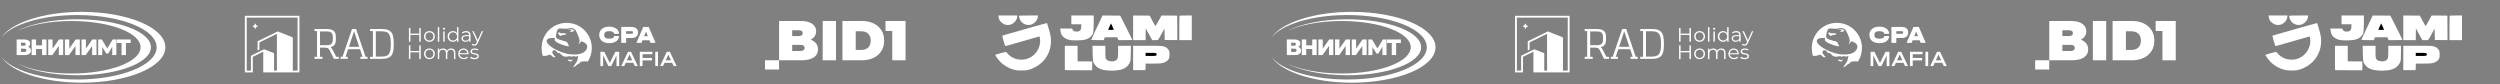 <?xml version="1.0" encoding="UTF-8"?> <svg xmlns="http://www.w3.org/2000/svg" width="6320" height="213" viewBox="0 0 6320 213" fill="none"><rect x="0" y="0" width="6320" height="213" fill="#808080" stroke="none"/><g clip-path="url(#clip0_894_2539)"><path d="M70.886 118.598C72.515 117.848 73.89 116.64 74.84 115.121C75.791 113.602 76.276 111.839 76.236 110.048C76.236 103.494 70.697 99.79 61.281 99.79H42.115V139.209H62.446C72.599 139.209 78.14 134.864 78.14 127.954C78.211 125.813 77.54 123.713 76.24 122.008C74.941 120.304 73.092 119.099 71.007 118.598H70.886ZM53.1 107.793H60.234C63.397 107.793 64.989 109.146 64.989 111.665C64.989 114.183 63.395 115.559 60.234 115.559H53.1V107.795V107.793ZM61.899 131.208H53.1V123.109H61.899C65.132 123.109 66.654 124.392 66.654 127.099C66.654 129.807 65.037 131.208 61.899 131.208ZM106.364 99.79V114.605H91.149V99.79H79.973V139.209H91.149V123.845H106.367V139.209H117.544V99.79H106.364ZM121.892 139.209H132.425L148.665 116.127V139.209H159.675V99.79H149.189L132.872 122.872V99.72H121.887V139.142L121.892 139.209ZM164.026 139.209H174.583L190.823 116.127V139.209H201.808V99.79H191.322L175.043 122.872V99.72H164.033V139.142L164.026 139.209ZM206.161 139.209H216.718L232.958 116.127V139.209H243.938V99.79H233.452L217.165 122.872V99.72H206.155V139.142L206.161 139.209ZM294.141 139.209L294.022 99.79H284.814L271.283 122.54L257.42 99.79H248.241V139.209H258.49V118.764L268.643 135.389H273.612L283.742 118.387V139.291L294.141 139.209ZM330.259 99.79H295.067V108.625H307.361V139.211H318.346V108.625H330.426V99.79H330.259Z" fill="white"></path><path fill-rule="evenodd" clip-rule="evenodd" d="M195.033 190.288C298.064 190.288 381.597 158.586 381.597 119.5C381.597 80.414 298.064 48.712 195.033 48.712C131.427 48.712 75.263 60.799 41.585 79.226C73.519 63.386 123.881 53.105 180.529 53.105C277.092 53.105 355.369 82.812 355.369 119.452C355.369 156.093 277.09 185.8 180.529 185.8C123.89 185.8 73.527 175.565 41.585 159.679C75.254 178.114 131.412 190.193 195.033 190.193V190.288Z" fill="white"></path><path fill-rule="evenodd" clip-rule="evenodd" d="M206.613 209C323.363 209 418 168.939 418 119.5C418 70.061 323.363 30 206.613 30C109.621 30 27.871 57.669 3 95.374C28.371 62.125 104.747 38.028 195.032 38.028C306.029 38.028 396.005 74.501 396.005 119.505C396.005 164.508 306.028 200.982 195.032 200.982C104.676 200.982 28.371 176.855 3 143.635C27.871 181.336 109.621 209 206.613 209Z" fill="white"></path></g><path d="M695.528 181.489L695.591 181.605L695.653 181.489H695.521H695.528Z" fill="white"></path><path d="M695.653 181.489L695.591 181.612L695.528 181.489H695.653Z" fill="white"></path><path d="M695.653 181.489L695.591 181.612L695.528 181.489H695.653Z" fill="white"></path><path d="M619 40V183H639.088V143.632L651.151 137.715L655.838 135.415L665.505 130.673V182.994H756.961V40H619ZM752.28 178.445H740.216V94.644L702.086 79.368L651.151 104.339V127.515L655.838 125.221V107.144L699.982 85.501V178.445H692.91V134.557L667.75 124.477L634.4 140.827V178.445H623.687V44.555H752.28V178.445Z" fill="white"></path><path d="M645.168 59.066L647.686 63.687L652.301 66.216L647.686 68.746L645.168 73.366L642.644 68.746L638.029 66.216L642.644 63.687L645.168 59.066Z" fill="white"></path><path d="M809 120.34V143.633H815.353V148.803H795.02V143.633H801.372V78.536H795.02V73.366H825.941C829.968 73.366 833.445 73.779 836.374 74.603C839.303 75.428 841.583 76.482 843.206 77.757C844.829 79.033 846.105 80.705 847.016 82.767C847.936 84.837 848.516 86.799 848.763 88.655C849.01 90.519 849.134 94.284 849.134 96.903C849.134 99.522 848.995 103.326 848.709 105.25C848.423 107.182 847.843 109.145 846.962 111.138C846.081 113.139 844.706 114.827 842.835 116.201C840.965 117.584 838.577 118.615 835.687 119.302C837.665 120.684 839.396 122.952 840.88 126.122L849.992 143.633H856.561V148.803H844.165L833.469 127.366C832.201 124.541 830.539 122.662 828.491 121.738C826.443 120.806 823.514 120.34 819.696 120.34H809.008H809ZM825.933 114.246C829.326 114.246 832.108 113.849 834.303 113.055C836.49 112.261 838.082 111.077 839.072 109.489C840.061 107.908 840.71 106.289 841.035 104.631C841.352 102.974 841.514 99.385 841.514 96.903C841.514 94.421 841.352 90.725 841.035 89.075C840.718 87.418 840.061 85.807 839.072 84.218C838.082 82.637 836.49 81.446 834.303 80.652C832.116 79.858 829.326 79.46 825.933 79.46H809V114.246H825.933Z" fill="white"></path><path d="M900.219 73.374L924.154 143.641H929.131V148.811H911.047V143.641H916.526L910.065 124.419H879.986L873.525 143.641H879.105V148.811H861.021V143.641H865.889L889.933 73.374H900.204H900.219ZM882.104 118.324H908.056L895.026 79.117L882.104 118.324Z" fill="white"></path><path d="M965.431 73.374C969.883 73.374 973.747 73.733 977.032 74.458C980.316 75.184 983.052 76.368 985.239 78.025C987.427 79.682 989.196 81.484 990.533 83.447C991.87 85.409 992.898 87.922 993.602 90.992C994.305 94.062 994.784 97.086 995.031 100.088C995.279 103.081 995.402 106.755 995.402 111.092C995.402 116.331 995.225 120.684 994.869 124.167C994.514 127.649 993.756 131.07 992.589 134.446C991.422 137.821 989.761 140.471 987.612 142.403C985.456 144.335 982.542 145.886 978.871 147.054C975.2 148.23 970.718 148.811 965.416 148.811H935.515V143.64H942.64V78.536H935.515V73.366H965.416L965.431 73.374ZM950.075 79.117V143.06H965.393C970.316 143.06 974.335 142.365 977.441 140.968C980.548 139.578 982.851 137.348 984.351 134.278C985.85 131.215 986.831 127.977 987.295 124.564C987.759 121.15 987.991 116.66 987.991 111.085C987.991 105.51 987.759 101.019 987.295 97.606C986.831 94.192 985.85 90.954 984.351 87.891C982.851 84.829 980.548 82.599 977.441 81.202C974.335 79.812 970.316 79.109 965.393 79.109H950.075V79.117Z" fill="white"></path><path d="M1063.69 70.723V105.417H1059.95V88.295H1037.5V105.417H1033.71V70.723H1037.5V85.004H1059.95V70.723H1063.69Z" fill="white"></path><path d="M1097.55 85.08C1096.36 83.071 1094.74 81.483 1092.68 80.322C1090.61 79.154 1088.24 78.573 1085.57 78.573C1082.91 78.573 1080.6 79.146 1078.56 80.291C1076.51 81.445 1074.89 83.025 1073.69 85.057C1072.49 87.081 1071.89 89.425 1071.89 92.098C1071.89 94.771 1072.49 97.024 1073.69 99.086C1074.89 101.14 1076.51 102.751 1078.56 103.92C1080.6 105.081 1082.95 105.669 1085.57 105.669C1088.2 105.669 1090.57 105.081 1092.65 103.92C1094.73 102.751 1096.36 101.148 1097.55 99.109C1098.72 97.07 1099.32 94.725 1099.32 92.098C1099.32 89.471 1098.72 87.088 1097.55 85.08ZM1094.31 97.535C1093.44 99.109 1092.26 100.323 1090.75 101.186C1089.25 102.049 1087.52 102.477 1085.57 102.477C1083.63 102.477 1081.96 102.049 1080.48 101.186C1078.99 100.323 1077.81 99.109 1076.92 97.535C1076.03 95.97 1075.58 94.152 1075.58 92.098C1075.58 90.044 1076.03 88.18 1076.92 86.623C1077.81 85.072 1079 83.866 1080.5 83.003C1082 82.14 1083.71 81.712 1085.63 81.712C1087.54 81.712 1089.25 82.14 1090.75 83.003C1092.26 83.866 1093.44 85.072 1094.31 86.623C1095.19 88.18 1095.62 89.998 1095.62 92.098C1095.62 94.198 1095.19 95.97 1094.31 97.535Z" fill="white"></path><path d="M1106.74 68.6V105.417H1110.38V68.6H1106.74Z" fill="white"></path><path d="M1120.53 79.589V105.417H1124.17V79.589H1120.53ZM1124.27 70.837C1123.76 70.364 1123.13 70.127 1122.38 70.127C1121.63 70.127 1120.99 70.371 1120.48 70.86C1119.96 71.349 1119.71 71.952 1119.71 72.662C1119.71 73.373 1119.96 73.976 1120.48 74.48C1120.99 74.992 1121.63 75.244 1122.38 75.244C1123.16 75.244 1123.8 74.992 1124.3 74.48C1124.8 73.976 1125.04 73.35 1125.04 72.609C1125.04 71.868 1124.79 71.311 1124.27 70.837Z" fill="white"></path><path d="M1155.28 68.6V83.843C1154.24 82.262 1152.93 81.032 1151.36 80.139C1149.5 79.093 1147.39 78.573 1145.03 78.573C1142.46 78.573 1140.17 79.138 1138.14 80.269C1136.1 81.399 1134.5 82.98 1133.34 85.004C1132.18 87.027 1131.6 89.395 1131.6 92.098C1131.6 94.802 1132.18 97.116 1133.34 99.162C1134.5 101.201 1136.1 102.797 1138.14 103.943C1140.17 105.096 1142.46 105.669 1145.03 105.669C1147.42 105.669 1149.55 105.134 1151.41 104.073C1153.05 103.141 1154.39 101.828 1155.43 100.147V105.417H1158.92V68.6H1155.28ZM1154.02 97.536C1153.15 99.109 1151.95 100.323 1150.44 101.186C1148.92 102.049 1147.2 102.477 1145.28 102.477C1143.37 102.477 1141.71 102.049 1140.21 101.186C1138.71 100.323 1137.51 99.109 1136.62 97.536C1135.73 95.97 1135.29 94.153 1135.29 92.098C1135.29 90.044 1135.73 88.18 1136.62 86.623C1137.51 85.072 1138.71 83.866 1140.21 83.003C1141.71 82.14 1143.41 81.712 1145.28 81.712C1147.16 81.712 1148.92 82.14 1150.44 83.003C1151.95 83.866 1153.15 85.072 1154.02 86.623C1154.9 88.18 1155.33 89.998 1155.33 92.098C1155.33 94.198 1154.9 95.97 1154.02 97.536Z" fill="white"></path><path d="M1178.49 78.573C1177.68 78.573 1171.84 78.535 1167.53 82.17L1169.6 84.499C1171.62 82.911 1174.71 81.712 1178.14 81.712C1181.12 81.712 1185.77 82.85 1185.77 87.99V88.845H1177.22C1162.48 88.845 1163.8 105.669 1176.65 105.669C1182.42 105.669 1184.93 102.866 1185.93 101.239V105.417H1189.41V88.906C1189.41 86.76 1189.36 78.573 1178.49 78.573ZM1185.77 97.413C1185.09 99.17 1184 100.506 1182.52 101.438C1181.04 102.37 1179.27 102.828 1177.22 102.828C1168.3 102.828 1167.46 91.525 1177.32 91.525H1185.77V97.413Z" fill="white"></path><path d="M1221.45 78.825L1207.97 108.601C1207.21 110.327 1206.38 111.694 1205.48 112.71C1204.58 113.718 1203.59 114.436 1202.54 114.856C1201.48 115.284 1200.29 115.49 1199 115.49C1197.7 115.49 1196.53 115.291 1195.39 114.886C1194.24 114.482 1193.25 113.871 1192.43 113.061L1194.52 110.717C1195.09 111.198 1195.7 111.587 1196.36 111.87C1197.16 112.229 1198.05 112.404 1199.05 112.404C1200.24 112.404 1201.28 112.076 1202.15 111.412C1203.02 110.755 1203.85 109.602 1204.64 107.945L1205.8 105.34L1193.77 78.825H1197.56L1207.71 101.415L1217.86 78.825H1221.45Z" fill="white"></path><path d="M1063.69 114.688V149.375H1059.95V132.253H1037.5V149.375H1033.71V114.688H1037.5V128.962H1059.95V114.688H1063.69Z" fill="white"></path><path d="M1097.55 129.038C1096.36 127.029 1094.74 125.441 1092.68 124.28C1090.61 123.112 1088.24 122.531 1085.57 122.531C1082.91 122.531 1080.6 123.104 1078.56 124.257C1076.51 125.403 1074.89 126.991 1073.69 129.015C1072.49 131.039 1071.89 133.383 1071.89 136.056C1071.89 138.729 1072.49 140.982 1073.69 143.044C1074.89 145.106 1076.51 146.717 1078.56 147.878C1080.6 149.046 1082.95 149.627 1085.57 149.627C1088.2 149.627 1090.57 149.046 1092.65 147.878C1094.73 146.717 1096.36 145.113 1097.55 143.067C1098.72 141.028 1099.32 138.691 1099.32 136.056C1099.32 133.421 1098.72 131.046 1097.55 129.038ZM1094.31 141.501C1093.44 143.067 1092.26 144.281 1090.75 145.144C1089.25 146.007 1087.52 146.435 1085.57 146.435C1083.63 146.435 1081.96 146.007 1080.48 145.144C1078.99 144.281 1077.81 143.067 1076.92 141.501C1076.03 139.928 1075.58 138.11 1075.58 136.056C1075.58 134.002 1076.03 132.138 1076.92 130.58C1077.81 129.03 1079 127.824 1080.5 126.961C1082 126.105 1083.71 125.67 1085.63 125.67C1087.54 125.67 1089.25 126.105 1090.75 126.961C1092.26 127.824 1093.44 129.03 1094.31 130.58C1095.19 132.138 1095.62 133.964 1095.62 136.056C1095.62 138.149 1095.19 139.928 1094.31 141.501Z" fill="white"></path><path d="M1151.23 133.925V149.375H1147.59V134.284C1147.59 131.482 1146.91 129.359 1145.57 127.923C1144.22 126.487 1142.32 125.769 1139.85 125.769C1138.01 125.769 1136.41 126.151 1135.06 126.915C1133.71 127.671 1132.67 128.771 1131.94 130.206C1131.2 131.642 1130.83 133.368 1130.83 135.392V149.375H1127.19V134.284C1127.19 131.482 1126.51 129.359 1125.14 127.923C1123.78 126.487 1121.87 125.769 1119.4 125.769C1117.59 125.769 1116 126.151 1114.63 126.915C1113.27 127.671 1112.22 128.771 1111.49 130.206C1110.75 131.642 1110.38 133.368 1110.38 135.392V149.375H1106.74V122.783H1110.23V127.602C1111.04 126.197 1112.18 125.051 1113.64 124.181C1115.47 123.081 1117.62 122.531 1120.12 122.531C1122.75 122.531 1124.99 123.18 1126.84 124.479C1128.13 125.387 1129.09 126.617 1129.73 128.152C1130.55 126.724 1131.69 125.517 1133.17 124.532C1135.16 123.196 1137.56 122.531 1140.37 122.531C1142.55 122.531 1144.46 122.944 1146.08 123.776C1147.7 124.601 1148.97 125.861 1149.87 127.549C1150.78 129.236 1151.23 131.359 1151.23 133.925Z" fill="white"></path><path d="M1182.95 128.992C1181.82 126.945 1180.28 125.357 1178.31 124.227C1176.35 123.096 1174.1 122.531 1171.58 122.531C1169.05 122.531 1166.84 123.112 1164.84 124.28C1162.84 125.441 1161.27 127.037 1160.12 129.068C1158.98 131.092 1158.41 133.421 1158.41 136.056C1158.41 138.691 1159 141.028 1160.2 143.067C1161.4 145.113 1163.05 146.717 1165.17 147.878C1167.29 149.046 1169.75 149.627 1172.55 149.627C1174.71 149.627 1176.68 149.253 1178.47 148.512C1180.26 147.771 1181.76 146.687 1182.95 145.274L1180.9 142.945C1179.88 144.121 1178.65 144.999 1177.24 145.572C1175.82 146.152 1174.3 146.435 1172.65 146.435C1170.57 146.435 1168.72 146.007 1167.09 145.144C1165.47 144.281 1164.2 143.082 1163.3 141.547C1162.54 140.264 1162.1 138.805 1161.98 137.171H1184.6C1184.6 136.965 1184.61 136.774 1184.62 136.583C1184.64 136.4 1184.64 136.224 1184.64 136.056C1184.64 133.383 1184.08 131.031 1182.95 128.992ZM1161.99 134.483C1162.12 132.994 1162.52 131.642 1163.17 130.435C1163.99 128.916 1165.14 127.732 1166.61 126.884C1168.07 126.044 1169.73 125.624 1171.58 125.624C1173.42 125.624 1175.12 126.044 1176.54 126.884C1177.98 127.732 1179.12 128.908 1179.95 130.405C1180.63 131.627 1181.04 132.986 1181.16 134.483H1161.99Z" fill="white"></path><path d="M1209.48 138.508C1208.84 137.614 1208.01 136.927 1206.96 136.43C1205.92 135.942 1204.78 135.56 1203.53 135.27C1202.28 134.979 1201.04 134.735 1199.79 134.536C1198.54 134.33 1197.4 134.071 1196.35 133.75C1195.32 133.429 1194.48 132.978 1193.85 132.406C1193.22 131.833 1192.9 131.039 1192.9 130.031C1192.9 128.748 1193.47 127.686 1194.61 126.861C1195.76 126.037 1197.54 125.624 1199.97 125.624C1201.34 125.624 1202.71 125.8 1204.07 126.151C1205.19 126.449 1206.27 126.892 1207.28 127.503L1209.5 125.013C1208.38 124.272 1206.94 123.669 1205.19 123.219C1203.46 122.76 1201.71 122.531 1199.97 122.531C1197.68 122.531 1195.74 122.86 1194.15 123.516C1192.57 124.181 1191.36 125.082 1190.54 126.227C1189.72 127.381 1189.31 128.679 1189.31 130.13C1189.31 131.581 1189.62 132.864 1190.26 133.773C1190.89 134.689 1191.72 135.407 1192.74 135.926C1193.77 136.453 1194.91 136.85 1196.15 137.118C1197.4 137.385 1198.66 137.622 1199.92 137.828C1201.18 138.026 1202.33 138.271 1203.36 138.561C1204.38 138.851 1205.2 139.271 1205.84 139.829C1206.47 140.386 1206.79 141.15 1206.79 142.127C1206.79 143.449 1206.22 144.502 1205.09 145.297C1203.97 146.091 1202.13 146.488 1199.56 146.488C1197.68 146.488 1195.89 146.19 1194.18 145.602C1192.47 145.006 1191.07 144.312 1189.98 143.502L1188.34 146.335C1189.47 147.282 1191.02 148.069 1193 148.687C1194.98 149.314 1197.08 149.627 1199.31 149.627C1201.66 149.627 1203.67 149.314 1205.33 148.687C1206.98 148.069 1208.25 147.191 1209.12 146.053C1209.99 144.922 1210.43 143.586 1210.43 142.028C1210.43 140.577 1210.11 139.409 1209.48 138.508Z" fill="white"></path><path d="M2063.32 110.159C2060.21 106.03 2055.87 102.901 2050.2 100.708C2049.94 100.611 2049.71 100.514 2049.46 100.45C2053.5 98.353 2056.71 95.643 2059.01 92.417C2061.83 88.514 2063.22 84.03 2063.22 78.998C2063.22 71.417 2059.95 65.224 2053.37 60.321C2046.83 55.45 2036.66 53.03 2022.86 53.03H1969.57V152.385H2025.74C2039.51 152.385 2049.97 149.966 2057.16 145.159C2064.32 140.321 2067.92 133.611 2067.92 124.998C2067.95 119.224 2066.4 114.288 2063.32 110.159ZM2002.65 76.45H2018.33C2022.15 76.45 2024.9 77.062 2026.65 78.288C2028.43 79.514 2029.31 81.385 2029.31 83.837C2029.31 86.192 2028.43 88.03 2026.65 89.321C2024.9 90.579 2022.12 91.224 2018.33 91.224H2002.65V76.45ZM2031.22 126.966C2029.37 128.288 2026.59 128.934 2022.89 128.934H2002.65V113.353H2022.89C2026.59 113.353 2029.37 113.998 2031.22 115.353C2033.06 116.675 2034 118.611 2034 121.159C2034.04 123.708 2033.1 125.675 2031.22 126.966Z" fill="white"></path><path d="M2079.78 152.385V53.03H2113.4V152.385H2079.78Z" fill="white"></path><path d="M2129.66 152.385V53.03H2178.83C2189.94 53.03 2199.73 55.03 2208.18 59.062C2216.64 63.095 2223.24 68.772 2228.01 76.159C2232.77 83.546 2235.13 92.353 2235.13 102.546C2235.13 112.869 2232.77 121.74 2228.01 129.159C2223.24 136.579 2216.64 142.321 2208.18 146.321C2199.73 150.385 2189.94 152.385 2178.83 152.385H2129.66ZM2163.28 126.256H2177.41C2182.17 126.256 2186.32 125.353 2189.88 123.546C2193.44 121.74 2196.23 119.063 2198.2 115.514C2200.21 111.966 2201.18 107.643 2201.18 102.514C2201.18 97.514 2200.18 93.256 2198.2 89.74C2196.2 86.224 2193.44 83.579 2189.88 81.805C2186.32 79.998 2182.17 79.095 2177.41 79.095H2163.28V126.256Z" fill="white"></path><path d="M1969.44 152.321H1933.88V175.741H1969.44V152.321Z" fill="white"></path><path d="M2289.29 53.03V152.385H2255.64V78.288H2238.53V53.03H2289.29Z" fill="white"></path><g clip-path="url(#clip1_894_2539)"><path d="M2571.38 42.683C2570.66 50.05 2565.5 57.13 2558.12 60.778C2553.97 62.78 2552.61 63.138 2547.88 63.138C2543.65 63.066 2541.65 62.709 2538.5 61.207C2530.54 57.559 2525.24 50.694 2524.45 43.112L2524.02 39.179H2547.88H2571.74L2571.38 42.683ZM2623.53 42.826C2622.46 50.622 2617.37 57.345 2609.78 60.992C2601.32 65.069 2590.43 63.209 2583.48 56.487C2581.98 55.056 2579.9 52.267 2578.97 50.407C2577.18 46.974 2575.68 40.752 2576.25 39.751C2576.46 39.393 2587.28 39.179 2600.32 39.179H2624.03L2623.53 42.826ZM2764.8 59.705C2764.52 83.593 2764.09 85.452 2757.93 91.889C2750.69 99.47 2741.09 102.116 2721.46 102.116C2706.49 102.116 2701.19 101.187 2693.95 97.396C2685.71 93.033 2681.7 86.883 2680.7 76.798L2680.2 72.078H2695.31H2710.5L2710.93 73.794C2711.15 74.724 2712.29 76.441 2713.44 77.513C2715.23 79.23 2716.23 79.588 2720.46 79.802C2724.04 80.017 2726.05 79.802 2727.91 78.872C2731.85 77.013 2732.93 74.796 2733.28 67.572L2733.57 61.35H2720.96H2708.35V50.264V39.179H2736.72H2765.02L2764.8 59.705ZM2847.12 69.575C2855.5 86.096 2862.38 100.042 2862.38 100.471C2862.38 101.187 2858.44 101.401 2844.9 101.401H2827.42L2825.91 97.825L2824.34 94.249H2808.79H2793.17L2791.67 97.825L2790.17 101.401H2774.33C2765.59 101.401 2758.5 101.115 2758.5 100.757C2758.5 100.185 2759.93 97.038 2768.53 78.872C2770.18 75.296 2772.47 70.504 2773.54 68.144C2774.69 65.784 2777.7 59.347 2780.35 53.84C2783 48.333 2785.58 42.755 2786.15 41.468L2787.16 39.179L2809.51 39.322L2831.86 39.536L2847.12 69.575ZM2913.46 52.982C2917.33 60.349 2920.84 66.213 2921.12 65.999C2921.48 65.784 2923.27 62.78 2925.13 59.347C2927 55.914 2930.29 49.978 2932.44 46.116L2936.31 39.179L2956.15 39.322L2975.93 39.536L2976.14 70.504L2976.28 101.401L2960.38 101.258L2944.41 101.043L2944.05 86.597L2943.69 72.15L2936.88 84.737C2926.71 103.547 2928.86 101.401 2920.12 101.401H2912.67L2908.8 94.392C2906.65 90.602 2902.93 83.879 2900.63 79.588L2896.41 71.72L2896.19 86.525L2896.05 101.401H2880.29H2864.53V70.29V39.179L2885.52 39.322L2906.44 39.536L2913.46 52.982ZM3012.82 70.29V101.401H2997.06H2981.3V70.791C2981.3 53.912 2981.51 39.894 2981.8 39.679C2982.02 39.393 2989.11 39.179 2997.56 39.179H3012.82V70.29ZM2650.97 71.72C2655.7 88.385 2656.84 94.321 2656.84 103.69C2656.84 121.641 2650.97 138.019 2639.51 151.823C2630.34 162.908 2615.51 172.349 2601.18 176.211C2594.95 177.927 2592.73 178.142 2582.63 178.213C2572.95 178.213 2570.09 177.999 2564.36 176.568C2551.18 173.35 2537.92 165.769 2528.47 155.971C2522.81 150.178 2515.21 139.45 2516.14 138.591C2517.43 137.447 2543.08 130.653 2543.51 131.296C2543.72 131.654 2545.3 133.442 2546.95 135.301C2556.69 145.743 2568.08 150.75 2582.34 150.75C2590.58 150.75 2595.81 149.534 2603.54 145.743C2618.87 138.234 2629.55 120.926 2629.55 103.475C2629.55 99.398 2628.33 92.103 2627.61 92.103C2627.18 92.103 2556.91 112.129 2548.67 114.632C2545.3 115.634 2542.22 116.42 2541.72 116.42C2541.29 116.42 2540.07 113.774 2539.07 110.484C2536.2 101.258 2533.41 90.602 2533.77 90.244C2533.91 90.029 2538.07 88.814 2542.94 87.455C2547.81 86.096 2573.1 78.872 2599.1 71.434C2625.11 63.996 2646.6 58.132 2646.81 58.346C2647.03 58.632 2648.89 64.64 2650.97 71.72ZM2724.11 135.373V155.041L2742.6 155.184L2761.01 155.399V166.484V177.57H2730.56C2713.8 177.57 2698.25 177.427 2696.03 177.355L2691.88 177.069V146.387V115.705H2707.99H2724.11V135.373ZM2794.32 130.295C2794.32 145.457 2794.68 147.674 2797.4 150.678C2802.34 156.042 2816.82 156.686 2822.4 151.68C2825.98 148.533 2826.56 145.672 2826.56 130.152V115.705H2842.75H2858.87L2858.65 134.086C2858.44 151.179 2858.29 152.824 2856.79 156.543C2850.34 172.778 2834.58 179.501 2805.78 178.428C2786.01 177.641 2775.62 173.708 2768.1 164.124C2763.23 157.902 2762.58 154.755 2762.23 134.086L2761.94 115.705H2778.13H2794.32V130.295ZM2939.1 116.706C2941.75 117.278 2945.19 118.423 2946.7 119.21C2950.35 120.998 2954.36 125.503 2955.58 129.008C2956.87 132.584 2956.8 143.097 2955.58 146.745C2953.36 153.253 2945.69 158.474 2936.17 159.976C2933.59 160.405 2923.56 160.763 2913.82 160.763H2896.05V168.916C2896.05 174.78 2895.83 177.141 2895.19 177.355C2894.4 177.57 2875.85 177.498 2867.25 177.284L2864.53 177.212V146.459V115.705H2899.49C2926.71 115.705 2935.45 115.92 2939.1 116.706Z" fill="white"></path><path d="M2805.28 66.214C2803.63 70.004 2802.06 73.723 2801.77 74.367C2801.34 75.511 2801.99 75.654 2808.65 75.654C2815.81 75.654 2815.88 75.654 2815.38 74.081C2814.74 72.007 2808.79 59.205 2808.5 59.205C2808.36 59.205 2806.93 62.352 2805.28 66.214Z" fill="black"></path><path d="M2896.05 137.519V141.452H2908.87C2922.77 141.452 2923.99 141.166 2923.99 137.519C2923.99 134.086 2921.91 133.585 2908.44 133.585H2896.05V137.519Z" fill="black"></path></g><g clip-path="url(#clip2_894_2539)"><path fill-rule="evenodd" clip-rule="evenodd" d="M1432.54 57.795C1467.63 57.795 1496.08 86.225 1496.08 121.296C1496.1 133.292 1492.7 145.047 1486.28 155.193C1486.09 155.416 1485.83 155.573 1485.55 155.643C1485.26 155.713 1484.96 155.693 1484.69 155.584C1483.39 155.117 1482.99 155.097 1477.25 155.089C1475.26 155.087 1468.1 155.569 1466.85 157.07C1466.09 157.987 1466.16 159.357 1465.86 159.545C1463.49 161.003 1461.83 161.43 1460.66 162.27C1457.65 164.423 1457.2 165.056 1454.96 166.974C1452.91 168.729 1451.29 169.904 1448.76 169.698C1448.6 169.684 1458.87 155.212 1459.17 153.853C1459.46 152.525 1460.29 147.924 1460.66 146.674C1461.35 144.304 1461.98 141.997 1461.65 141.722C1461.16 141.324 1459.88 141.994 1459.42 142.218C1455.05 144.329 1451.84 141.813 1450.25 141.97C1447.21 142.272 1446.55 143.216 1445.3 143.208C1443.83 143.198 1442.41 142.214 1440.84 142.218C1434.3 142.232 1437.84 143.063 1430.09 143.366C1428.61 143.299 1427.15 143.08 1425.73 142.713C1424.18 142.006 1422.69 141.178 1421.27 140.237C1420.88 139.918 1414.73 134.132 1414.33 133.799C1413.16 132.837 1412.59 134.109 1412.1 134.294C1411.79 134.413 1410.43 134.464 1410.12 134.047C1409.55 133.268 1407.04 129.991 1406.4 129.343C1403.86 126.748 1401.92 126.962 1400.21 127.115C1398.85 127.237 1396.01 128.456 1396.25 132.561C1396.4 135.369 1399.25 138.288 1400.46 139.988C1402.18 142.403 1403.47 142.108 1403.68 143.207C1403.77 143.701 1403.64 144.329 1403.43 144.444C1402.15 145.158 1399.68 144.873 1398.72 144.444C1396.92 143.637 1395.66 141.592 1392.03 138.75C1389.8 136.999 1384.1 140.854 1379.65 141.226C1378.45 141.327 1372.24 141.37 1372.21 141.296C1369.77 134.08 1369.26 128.408 1369.24 121.421C1369.13 85.716 1397.44 57.795 1432.54 57.795ZM1402.69 95.92C1402.69 95.92 1392.46 95.986 1390.05 96.416C1388.85 96.631 1382.03 98.635 1381.88 103.1C1382.03 110.519 1391.83 116.901 1393.27 118.201C1410.21 130.659 1432.27 135.596 1432.91 135.779C1442.27 138.244 1455.04 137.759 1456.94 137.759C1470.34 136.122 1473.44 133.578 1476.76 131.322C1481.69 127.626 1483.18 123.753 1484.19 120.924C1485.22 115.75 1483.27 112.848 1481.96 111.269C1479.42 108.195 1473.98 105.611 1470.07 104.584C1469.36 104.398 1468.59 105.08 1468.59 105.08C1468.59 105.08 1464.45 110.774 1462.89 111.269C1461.94 111.571 1462.64 111.352 1462.64 110.774C1462.64 110.196 1463.74 108.325 1464.62 106.318C1465.05 105.128 1465.22 103.863 1465.12 102.605C1464.4 93.133 1456.16 78.671 1455.7 77.601C1455.24 76.531 1452.32 73.556 1451 72.897C1449.68 72.238 1446.02 70.916 1444.31 70.916C1442.59 70.916 1439.38 71.041 1432.42 72.65C1431.48 72.865 1427.62 72.65 1426.72 72.65C1425.81 72.65 1418.19 71.769 1416.81 71.907C1415.43 72.044 1413.5 71.665 1410.86 73.64C1409.97 74.308 1408.23 77.443 1407.64 79.829C1407.06 82.215 1405.46 89.407 1405.41 90.97C1405.37 92.532 1405.41 94.267 1406.4 95.673C1407.93 97.848 1411.84 99.282 1413.09 99.882C1414.63 100.618 1421.54 102.61 1423.5 103.1C1425.46 103.591 1429.39 104.508 1430.43 104.833C1432.58 105.505 1433.78 106.393 1434.15 107.556C1434.52 108.72 1435.33 110.247 1435.64 111.023C1435.99 111.875 1436.41 112.702 1436.87 113.498C1437.27 114.175 1438.15 114.723 1438.36 115.231C1438.58 115.74 1438.73 116.23 1438.11 116.717C1437.5 117.203 1435.21 116.76 1433.16 116.469C1431.13 116.181 1412.52 111.335 1405.41 105.329C1404.45 104.517 1402.33 102.36 1402.19 101.367C1401.91 99.368 1402.69 95.92 1402.69 95.92Z" fill="white"></path><path fill-rule="evenodd" clip-rule="evenodd" d="M1436.87 150.634C1434.71 151.424 1435.76 153.161 1436.63 153.359C1437.3 153.451 1437.97 153.617 1438.61 153.854C1439.15 154.13 1441.12 155.067 1441.83 155.339C1442.54 155.611 1443.72 155.621 1444.31 155.092C1445 154.47 1445.67 153.808 1446.29 153.111C1446.56 152.809 1446.76 152.455 1446.89 152.072C1447.02 151.69 1447.06 151.285 1447.03 150.883C1446.95 149.92 1446.56 150.022 1446.04 150.388C1445.53 150.754 1444.95 151.479 1444.55 151.626C1444.16 151.773 1442.53 152.056 1442.08 151.873C1441.63 151.691 1440.68 151.076 1440.09 150.883C1439.51 150.689 1438.04 150.209 1436.87 150.634ZM1442.57 74.135C1449.25 74.103 1450.99 75.576 1450.99 77.353C1450.99 79.131 1447.39 80.64 1443.32 80.572C1442.48 80.615 1441.65 80.532 1440.84 80.324C1439.63 79.945 1439.96 79.603 1440.84 79.334C1441.71 79.065 1444.06 78.839 1444.06 77.106C1444.06 74.962 1437.23 75.473 1436.63 75.62C1436.1 75.748 1435.09 75.792 1435.88 75.373C1437.13 74.718 1439.56 74.15 1442.57 74.135ZM1413.34 81.56C1414.11 81.764 1414.8 82.196 1415.32 82.798C1415.96 83.38 1416.72 83.804 1417.55 84.036C1418.58 84.168 1421.93 84.076 1423 84.036C1424.07 83.997 1427.48 84.031 1428.7 84.284C1430.33 84.622 1431.72 85.906 1431.18 86.76C1430.64 87.613 1429.27 87.573 1428.45 87.75C1427.63 87.926 1422.23 88.596 1421.02 88.991C1418.77 89.727 1418.09 90.875 1417.3 90.971C1416.52 91.067 1415.71 90.221 1414.83 89.486C1413.95 88.751 1411.65 86.517 1411.36 85.277C1411.22 84.363 1411.3 83.428 1411.61 82.554C1411.61 82.554 1412.47 81.405 1413.34 81.562V81.56Z" fill="white"></path></g><path d="M1540.12 109.221C1535.09 109.221 1530.67 108.381 1526.87 106.701C1523.07 104.981 1520.12 102.564 1518.03 99.45C1515.95 96.296 1514.91 92.629 1514.91 88.451V88.143C1514.91 83.965 1515.95 80.319 1518.03 77.205C1520.12 74.051 1523.07 71.613 1526.87 69.892C1530.67 68.172 1535.09 67.311 1540.12 67.311C1544.87 67.311 1549.1 68.069 1552.82 69.585C1556.59 71.101 1559.51 73.231 1561.6 75.976C1563.72 78.68 1564.79 81.752 1564.79 85.194V85.624H1552.21V85.194C1552.21 83.227 1551.1 81.671 1548.9 80.523C1546.73 79.376 1543.78 78.803 1540.06 78.803C1535.81 78.803 1532.64 79.561 1530.55 81.076C1528.51 82.592 1527.48 84.907 1527.48 88.02V88.635C1527.48 91.748 1528.51 94.043 1530.55 95.517C1532.6 96.992 1535.79 97.73 1540.12 97.73C1543.97 97.73 1546.93 97.197 1549.02 96.132C1551.15 95.026 1552.21 93.469 1552.21 91.462V91.031H1564.79V91.462C1564.79 94.862 1563.72 97.914 1561.6 100.618C1559.51 103.322 1556.59 105.431 1552.82 106.947C1549.1 108.463 1544.87 109.221 1540.12 109.221Z" fill="white"></path><path d="M1596.69 68.11C1601.77 68.11 1605.73 69.319 1608.6 71.736C1611.46 74.153 1612.89 77.492 1612.89 81.752V82.367C1612.89 86.627 1611.46 89.987 1608.6 92.445C1605.73 94.862 1601.77 96.07 1596.69 96.07H1582.83V108.422H1570.49V68.11H1596.69ZM1596.39 85.378C1599 85.378 1600.31 84.374 1600.31 82.367V81.752C1600.31 79.786 1599 78.803 1596.39 78.803H1582.83V85.378H1596.39Z" fill="white"></path><path d="M1656.53 106.578V108.422H1644.5L1641.87 101.785H1624.2L1621.56 108.422H1609.53V106.578L1626.22 68.11H1639.84L1656.53 106.578ZM1637.76 91.585L1633.03 79.847L1628.31 91.585H1637.76Z" fill="white"></path><path d="M1565.36 167.026H1558.5V139.985L1545.15 167.026H1538.01L1524.66 139.875V167.026H1517.79V130.897H1527.54L1541.61 159.261L1555.62 130.897H1565.36V167.026Z" fill="white"></path><path d="M1611.84 165.98V167.026H1604.81L1601.04 158.765H1581.77L1578.01 167.026H1570.97V165.98L1587.59 130.897H1595.23L1611.84 165.98ZM1598.17 152.597L1591.41 137.837L1584.65 152.597H1598.17Z" fill="white"></path><path d="M1649.25 130.897V137.066H1624.33V146.483H1648.15V152.652H1624.33V167.026H1617.41V130.897H1649.25Z" fill="white"></path><path d="M1663.44 130.897V167.026H1656.51V130.897H1663.44Z" fill="white"></path><path d="M1710 165.98V167.026H1702.97L1699.2 158.765H1679.93L1676.16 167.026H1669.13V165.98L1685.74 130.897H1693.39L1710 165.98ZM1696.32 152.597L1689.56 137.837L1682.81 152.597H1696.32Z" fill="white"></path><g clip-path="url(#clip3_894_2539)"><path d="M3281.89 118.598C3283.52 117.848 3284.89 116.64 3285.84 115.121C3286.79 113.602 3287.28 111.839 3287.24 110.048C3287.24 103.494 3281.7 99.79 3272.28 99.79H3253.12V139.209H3273.45C3283.6 139.209 3289.14 134.864 3289.14 127.954C3289.21 125.813 3288.54 123.713 3287.24 122.008C3285.94 120.304 3284.09 119.099 3282.01 118.598H3281.89ZM3264.1 107.793H3271.23C3274.4 107.793 3275.99 109.146 3275.99 111.665C3275.99 114.183 3274.4 115.559 3271.23 115.559H3264.1V107.795V107.793ZM3272.9 131.208H3264.1V123.109H3272.9C3276.13 123.109 3277.65 124.392 3277.65 127.099C3277.65 129.807 3276.04 131.208 3272.9 131.208ZM3317.36 99.79V114.605H3302.15V99.79H3290.97V139.209H3302.15V123.845H3317.37V139.209H3328.54V99.79H3317.36ZM3332.89 139.209H3343.43L3359.67 116.127V139.209H3370.68V99.79H3360.19L3343.87 122.872V99.72H3332.89V139.142L3332.89 139.209ZM3375.03 139.209H3385.58L3401.82 116.127V139.209H3412.81V99.79H3402.32L3386.04 122.872V99.72H3375.03V139.142L3375.03 139.209ZM3417.16 139.209H3427.72L3443.96 116.127V139.209H3454.94V99.79H3444.45L3428.16 122.872V99.72H3417.15V139.142L3417.16 139.209ZM3505.14 139.209L3505.02 99.79H3495.81L3482.28 122.54L3468.42 99.79H3459.24V139.209H3469.49V118.764L3479.64 135.389H3484.61L3494.74 118.387V139.291L3505.14 139.209ZM3541.26 99.79H3506.07V108.625H3518.36V139.211H3529.35V108.625H3541.43V99.79H3541.26Z" fill="white"></path><path fill-rule="evenodd" clip-rule="evenodd" d="M3406.03 190.288C3509.06 190.288 3592.6 158.586 3592.6 119.5C3592.6 80.414 3509.06 48.712 3406.03 48.712C3342.43 48.712 3286.26 60.799 3252.58 79.226C3284.52 63.386 3334.88 53.105 3391.53 53.105C3488.09 53.105 3566.37 82.812 3566.37 119.452C3566.37 156.093 3488.09 185.8 3391.53 185.8C3334.89 185.8 3284.53 175.565 3252.58 159.679C3286.25 178.114 3342.41 190.193 3406.03 190.193V190.288Z" fill="white"></path><path fill-rule="evenodd" clip-rule="evenodd" d="M3417.61 209C3534.36 209 3629 168.939 3629 119.5C3629 70.061 3534.36 30 3417.61 30C3320.62 30 3238.87 57.669 3214 95.374C3239.37 62.125 3315.75 38.028 3406.03 38.028C3517.03 38.028 3607 74.501 3607 119.505C3607 164.508 3517.03 200.982 3406.03 200.982C3315.68 200.982 3239.37 176.855 3214 143.635C3238.87 181.336 3320.62 209 3417.61 209Z" fill="white"></path></g><path d="M3906.53 181.489L3906.59 181.605L3906.65 181.489H3906.52H3906.53Z" fill="white"></path><path d="M3906.65 181.489L3906.59 181.612L3906.53 181.489H3906.65Z" fill="white"></path><path d="M3906.65 181.489L3906.59 181.612L3906.53 181.489H3906.65Z" fill="white"></path><path d="M3830 40V183H3850.09V143.632L3862.15 137.715L3866.84 135.415L3876.51 130.673V182.994H3967.96V40H3830ZM3963.28 178.445H3951.22V94.644L3913.09 79.368L3862.15 104.339V127.515L3866.84 125.221V107.144L3910.98 85.501V178.445H3903.91V134.557L3878.75 124.477L3845.4 140.827V178.445H3834.69V44.555H3963.28V178.445Z" fill="white"></path><path d="M3856.17 59.066L3858.69 63.687L3863.3 66.216L3858.69 68.746L3856.17 73.366L3853.64 68.746L3849.03 66.216L3853.64 63.687L3856.17 59.066Z" fill="white"></path><path d="M4020 120.34V143.633H4026.35V148.803H4006.02V143.633H4012.37V78.536H4006.02V73.366H4036.94C4040.97 73.366 4044.45 73.779 4047.37 74.603C4050.3 75.428 4052.58 76.482 4054.21 77.757C4055.83 79.033 4057.1 80.705 4058.02 82.767C4058.94 84.837 4059.52 86.799 4059.76 88.655C4060.01 90.519 4060.13 94.284 4060.13 96.903C4060.13 99.522 4059.99 103.326 4059.71 105.25C4059.42 107.182 4058.84 109.145 4057.96 111.138C4057.08 113.139 4055.71 114.827 4053.84 116.201C4051.97 117.584 4049.58 118.615 4046.69 119.302C4048.67 120.684 4050.4 122.952 4051.88 126.122L4060.99 143.633H4067.56V148.803H4055.16L4044.47 127.366C4043.2 124.541 4041.54 122.662 4039.49 121.738C4037.44 120.806 4034.51 120.34 4030.7 120.34H4020.01H4020ZM4036.93 114.246C4040.33 114.246 4043.11 113.849 4045.3 113.055C4047.49 112.261 4049.08 111.077 4050.07 109.489C4051.06 107.908 4051.71 106.289 4052.03 104.631C4052.35 102.974 4052.51 99.385 4052.51 96.903C4052.51 94.421 4052.35 90.725 4052.03 89.075C4051.72 87.418 4051.06 85.807 4050.07 84.218C4049.08 82.637 4047.49 81.446 4045.3 80.652C4043.12 79.858 4040.33 79.46 4036.93 79.46H4020V114.246H4036.93Z" fill="white"></path><path d="M4111.22 73.374L4135.15 143.641H4140.13V148.811H4122.05V143.641H4127.53L4121.07 124.419H4090.99L4084.53 143.641H4090.11V148.811H4072.02V143.641H4076.89L4100.93 73.374H4111.2H4111.22ZM4093.1 118.324H4119.06L4106.03 79.117L4093.1 118.324Z" fill="white"></path><path d="M4176.43 73.374C4180.88 73.374 4184.75 73.733 4188.03 74.458C4191.32 75.184 4194.05 76.368 4196.24 78.025C4198.43 79.682 4200.2 81.484 4201.53 83.447C4202.87 85.409 4203.9 87.922 4204.6 90.992C4205.3 94.062 4205.78 97.086 4206.03 100.088C4206.28 103.081 4206.4 106.755 4206.4 111.092C4206.4 116.331 4206.22 120.684 4205.87 124.167C4205.51 127.649 4204.76 131.07 4203.59 134.446C4202.42 137.821 4200.76 140.471 4198.61 142.403C4196.46 144.335 4193.54 145.886 4189.87 147.054C4186.2 148.23 4181.72 148.811 4176.42 148.811H4146.51V143.64H4153.64V78.536H4146.51V73.366H4176.42L4176.43 73.374ZM4161.08 79.117V143.06H4176.39C4181.32 143.06 4185.33 142.365 4188.44 140.968C4191.55 139.578 4193.85 137.348 4195.35 134.278C4196.85 131.215 4197.83 127.977 4198.3 124.564C4198.76 121.15 4198.99 116.66 4198.99 111.085C4198.99 105.51 4198.76 101.019 4198.3 97.606C4197.83 94.192 4196.85 90.954 4195.35 87.891C4193.85 84.829 4191.55 82.599 4188.44 81.202C4185.33 79.812 4181.32 79.109 4176.39 79.109H4161.08V79.117Z" fill="white"></path><path d="M4274.69 70.723V105.417H4270.95V88.295H4248.5V105.417H4244.71V70.723H4248.5V85.004H4270.95V70.723H4274.69Z" fill="white"></path><path d="M4308.54 85.08C4307.36 83.071 4305.74 81.483 4303.68 80.322C4301.6 79.154 4299.24 78.573 4296.57 78.573C4293.91 78.573 4291.6 79.146 4289.56 80.291C4287.51 81.445 4285.88 83.025 4284.69 85.057C4283.49 87.081 4282.89 89.425 4282.89 92.098C4282.89 94.771 4283.49 97.024 4284.69 99.086C4285.88 101.14 4287.51 102.751 4289.56 103.92C4291.6 105.081 4293.95 105.669 4296.57 105.669C4299.2 105.669 4301.57 105.081 4303.65 103.92C4305.73 102.751 4307.36 101.148 4308.54 99.109C4309.72 97.07 4310.31 94.725 4310.31 92.098C4310.31 89.471 4309.72 87.088 4308.54 85.08ZM4305.31 97.535C4304.44 99.109 4303.26 100.323 4301.75 101.186C4300.25 102.049 4298.52 102.477 4296.57 102.477C4294.63 102.477 4292.96 102.049 4291.48 101.186C4289.99 100.323 4288.81 99.109 4287.92 97.535C4287.03 95.97 4286.58 94.152 4286.58 92.098C4286.58 90.044 4287.03 88.18 4287.92 86.623C4288.81 85.072 4290 83.866 4291.5 83.003C4293 82.14 4294.71 81.712 4296.63 81.712C4298.54 81.712 4300.25 82.14 4301.75 83.003C4303.26 83.866 4304.44 85.072 4305.31 86.623C4306.19 88.18 4306.62 89.998 4306.62 92.098C4306.62 94.198 4306.19 95.97 4305.31 97.535Z" fill="white"></path><path d="M4317.74 68.6V105.417H4321.38V68.6H4317.74Z" fill="white"></path><path d="M4331.53 79.589V105.417H4335.17V79.589H4331.53ZM4335.27 70.837C4334.76 70.364 4334.13 70.127 4333.38 70.127C4332.63 70.127 4331.99 70.371 4331.48 70.86C4330.96 71.349 4330.71 71.952 4330.71 72.662C4330.71 73.373 4330.96 73.976 4331.48 74.48C4331.99 74.992 4332.63 75.244 4333.38 75.244C4334.16 75.244 4334.8 74.992 4335.3 74.48C4335.8 73.976 4336.04 73.35 4336.04 72.609C4336.04 71.868 4335.79 71.311 4335.27 70.837Z" fill="white"></path><path d="M4366.28 68.6V83.843C4365.24 82.262 4363.93 81.032 4362.36 80.139C4360.5 79.093 4358.39 78.573 4356.03 78.573C4353.46 78.573 4351.17 79.138 4349.13 80.269C4347.1 81.399 4345.5 82.98 4344.34 85.004C4343.18 87.027 4342.6 89.395 4342.6 92.098C4342.6 94.802 4343.18 97.116 4344.34 99.162C4345.5 101.201 4347.1 102.797 4349.13 103.943C4351.17 105.096 4353.46 105.669 4356.03 105.669C4358.42 105.669 4360.55 105.134 4362.41 104.073C4364.05 103.141 4365.39 101.828 4366.43 100.147V105.417H4369.92V68.6H4366.28ZM4365.02 97.536C4364.15 99.109 4362.95 100.323 4361.44 101.186C4359.92 102.049 4358.2 102.477 4356.28 102.477C4354.37 102.477 4352.71 102.049 4351.21 101.186C4349.71 100.323 4348.51 99.109 4347.62 97.536C4346.73 95.97 4346.29 94.153 4346.29 92.098C4346.29 90.044 4346.73 88.18 4347.62 86.623C4348.51 85.072 4349.71 83.866 4351.21 83.003C4352.71 82.14 4354.41 81.712 4356.28 81.712C4358.16 81.712 4359.92 82.14 4361.44 83.003C4362.95 83.866 4364.15 85.072 4365.02 86.623C4365.9 88.18 4366.33 89.998 4366.33 92.098C4366.33 94.198 4365.9 95.97 4365.02 97.536Z" fill="white"></path><path d="M4389.49 78.573C4388.68 78.573 4382.84 78.535 4378.53 82.17L4380.6 84.499C4382.62 82.911 4385.71 81.712 4389.14 81.712C4392.12 81.712 4396.77 82.85 4396.77 87.99V88.845H4388.22C4373.48 88.845 4374.8 105.669 4387.65 105.669C4393.42 105.669 4395.93 102.866 4396.93 101.239V105.417H4400.41V88.906C4400.41 86.76 4400.36 78.573 4389.49 78.573ZM4396.77 97.413C4396.09 99.17 4395 100.506 4393.52 101.438C4392.04 102.37 4390.27 102.828 4388.22 102.828C4379.3 102.828 4378.46 91.525 4388.32 91.525H4396.77V97.413Z" fill="white"></path><path d="M4432.45 78.825L4418.97 108.601C4418.21 110.327 4417.38 111.694 4416.48 112.71C4415.58 113.718 4414.59 114.436 4413.54 114.856C4412.48 115.284 4411.29 115.49 4410 115.49C4408.7 115.49 4407.53 115.291 4406.39 114.886C4405.24 114.482 4404.25 113.871 4403.44 113.061L4405.52 110.717C4406.09 111.198 4406.7 111.587 4407.36 111.87C4408.16 112.229 4409.05 112.404 4410.05 112.404C4411.24 112.404 4412.28 112.076 4413.15 111.412C4414.02 110.755 4414.85 109.602 4415.64 107.945L4416.8 105.34L4404.77 78.825H4408.56L4418.71 101.415L4428.86 78.825H4432.45Z" fill="white"></path><path d="M4274.69 114.688V149.375H4270.95V132.253H4248.5V149.375H4244.71V114.688H4248.5V128.962H4270.95V114.688H4274.69Z" fill="white"></path><path d="M4308.54 129.038C4307.36 127.029 4305.74 125.441 4303.68 124.28C4301.6 123.112 4299.24 122.531 4296.57 122.531C4293.91 122.531 4291.6 123.104 4289.56 124.257C4287.51 125.403 4285.88 126.991 4284.69 129.015C4283.49 131.039 4282.89 133.383 4282.89 136.056C4282.89 138.729 4283.49 140.982 4284.69 143.044C4285.88 145.106 4287.51 146.717 4289.56 147.878C4291.6 149.046 4293.95 149.627 4296.57 149.627C4299.2 149.627 4301.57 149.046 4303.65 147.878C4305.73 146.717 4307.36 145.113 4308.54 143.067C4309.72 141.028 4310.31 138.691 4310.31 136.056C4310.31 133.421 4309.72 131.046 4308.54 129.038ZM4305.31 141.501C4304.44 143.067 4303.26 144.281 4301.75 145.144C4300.25 146.007 4298.52 146.435 4296.57 146.435C4294.63 146.435 4292.96 146.007 4291.48 145.144C4289.99 144.281 4288.81 143.067 4287.92 141.501C4287.03 139.928 4286.58 138.11 4286.58 136.056C4286.58 134.002 4287.03 132.138 4287.92 130.58C4288.81 129.03 4290 127.824 4291.5 126.961C4293 126.105 4294.71 125.67 4296.63 125.67C4298.54 125.67 4300.25 126.105 4301.75 126.961C4303.26 127.824 4304.44 129.03 4305.31 130.58C4306.19 132.138 4306.62 133.964 4306.62 136.056C4306.62 138.149 4306.19 139.928 4305.31 141.501Z" fill="white"></path><path d="M4362.23 133.925V149.375H4358.59V134.284C4358.59 131.482 4357.91 129.359 4356.57 127.923C4355.22 126.487 4353.32 125.769 4350.85 125.769C4349.01 125.769 4347.41 126.151 4346.06 126.915C4344.71 127.671 4343.67 128.771 4342.94 130.206C4342.2 131.642 4341.83 133.368 4341.83 135.392V149.375H4338.19V134.284C4338.19 131.482 4337.51 129.359 4336.14 127.923C4334.78 126.487 4332.87 125.769 4330.4 125.769C4328.59 125.769 4327 126.151 4325.63 126.915C4324.27 127.671 4323.22 128.771 4322.49 130.206C4321.75 131.642 4321.38 133.368 4321.38 135.392V149.375H4317.74V122.783H4321.23V127.602C4322.04 126.197 4323.17 125.051 4324.64 124.181C4326.47 123.081 4328.62 122.531 4331.12 122.531C4333.75 122.531 4335.99 123.18 4337.84 124.479C4339.13 125.387 4340.09 126.617 4340.73 128.152C4341.55 126.724 4342.69 125.517 4344.17 124.532C4346.16 123.196 4348.56 122.531 4351.37 122.531C4353.55 122.531 4355.46 122.944 4357.08 123.776C4358.7 124.601 4359.97 125.861 4360.87 127.549C4361.78 129.236 4362.23 131.359 4362.23 133.925Z" fill="white"></path><path d="M4393.95 128.992C4392.82 126.945 4391.28 125.357 4389.31 124.227C4387.35 123.096 4385.1 122.531 4382.58 122.531C4380.05 122.531 4377.84 123.112 4375.84 124.28C4373.84 125.441 4372.27 127.037 4371.12 129.068C4369.98 131.092 4369.41 133.421 4369.41 136.056C4369.41 138.691 4370 141.028 4371.2 143.067C4372.4 145.113 4374.05 146.717 4376.17 147.878C4378.29 149.046 4380.75 149.627 4383.55 149.627C4385.71 149.627 4387.68 149.253 4389.47 148.512C4391.26 147.771 4392.76 146.687 4393.95 145.274L4391.9 142.945C4390.88 144.121 4389.65 144.999 4388.24 145.572C4386.82 146.152 4385.3 146.435 4383.65 146.435C4381.57 146.435 4379.72 146.007 4378.09 145.144C4376.47 144.281 4375.2 143.082 4374.3 141.547C4373.54 140.264 4373.1 138.805 4372.98 137.171H4395.6C4395.6 136.965 4395.61 136.774 4395.62 136.583C4395.64 136.4 4395.64 136.224 4395.64 136.056C4395.64 133.383 4395.08 131.031 4393.95 128.992ZM4372.99 134.483C4373.12 132.994 4373.52 131.642 4374.17 130.435C4374.99 128.916 4376.14 127.732 4377.61 126.884C4379.07 126.044 4380.73 125.624 4382.58 125.624C4384.42 125.624 4386.12 126.044 4387.54 126.884C4388.98 127.732 4390.12 128.908 4390.95 130.405C4391.63 131.627 4392.04 132.986 4392.16 134.483H4372.99Z" fill="white"></path><path d="M4420.48 138.508C4419.84 137.614 4419.01 136.927 4417.96 136.43C4416.92 135.942 4415.78 135.56 4414.53 135.27C4413.28 134.979 4412.04 134.735 4410.79 134.536C4409.54 134.33 4408.4 134.071 4407.35 133.75C4406.32 133.429 4405.48 132.978 4404.85 132.406C4404.22 131.833 4403.9 131.039 4403.9 130.031C4403.9 128.748 4404.47 127.686 4405.61 126.861C4406.76 126.037 4408.54 125.624 4410.97 125.624C4412.34 125.624 4413.71 125.8 4415.07 126.151C4416.19 126.449 4417.27 126.892 4418.28 127.503L4420.5 125.013C4419.38 124.272 4417.94 123.669 4416.19 123.219C4414.46 122.76 4412.71 122.531 4410.97 122.531C4408.68 122.531 4406.74 122.86 4405.15 123.516C4403.57 124.181 4402.36 125.082 4401.54 126.227C4400.72 127.381 4400.31 128.679 4400.31 130.13C4400.31 131.581 4400.62 132.864 4401.26 133.773C4401.89 134.689 4402.72 135.407 4403.74 135.926C4404.77 136.453 4405.91 136.85 4407.15 137.118C4408.4 137.385 4409.66 137.622 4410.92 137.828C4412.18 138.026 4413.33 138.271 4414.36 138.561C4415.38 138.851 4416.2 139.271 4416.84 139.829C4417.47 140.386 4417.79 141.15 4417.79 142.127C4417.79 143.449 4417.22 144.502 4416.09 145.297C4414.97 146.091 4413.13 146.488 4410.56 146.488C4408.68 146.488 4406.89 146.19 4405.18 145.602C4403.47 145.006 4402.07 144.312 4400.98 143.502L4399.34 146.335C4400.47 147.282 4402.02 148.069 4404 148.687C4405.98 149.314 4408.08 149.627 4410.31 149.627C4412.66 149.627 4414.67 149.314 4416.33 148.687C4417.98 148.069 4419.25 147.191 4420.12 146.053C4420.99 144.922 4421.43 143.586 4421.43 142.028C4421.43 140.577 4421.11 139.409 4420.48 138.508Z" fill="white"></path><path d="M5274.32 110.164C5271.21 106.035 5266.87 102.906 5261.2 100.713C5260.94 100.616 5260.71 100.519 5260.45 100.455C5264.5 98.358 5267.71 95.648 5270.01 92.422C5272.83 88.519 5274.22 84.035 5274.22 79.003C5274.22 71.422 5270.95 65.229 5264.37 60.325C5257.83 55.455 5247.66 53.035 5233.86 53.035H5180.57V152.39H5236.74C5250.51 152.39 5260.97 149.971 5268.16 145.164C5275.32 140.325 5278.92 133.616 5278.92 125.003C5278.95 119.229 5277.4 114.293 5274.32 110.164ZM5213.65 76.454H5229.32C5233.15 76.454 5235.9 77.067 5237.65 78.293C5239.43 79.519 5240.31 81.39 5240.31 83.842C5240.31 86.196 5239.43 88.035 5237.65 89.326C5235.9 90.584 5233.11 91.229 5229.32 91.229H5213.65V76.454ZM5242.22 126.971C5240.37 128.293 5237.58 128.938 5233.89 128.938H5213.65V113.358H5233.89C5237.58 113.358 5240.37 114.003 5242.22 115.358C5244.06 116.68 5245 118.616 5245 121.164C5245.04 123.713 5244.1 125.68 5242.22 126.971Z" fill="white"></path><path d="M5290.77 152.39V53.035H5324.4V152.39H5290.77Z" fill="white"></path><path d="M5340.66 152.39V53.035H5389.83C5400.94 53.035 5410.73 55.035 5419.18 59.067C5427.64 63.1 5434.24 68.777 5439.01 76.164C5443.77 83.551 5446.13 92.358 5446.13 102.551C5446.13 112.874 5443.77 121.745 5439.01 129.164C5434.24 136.584 5427.64 142.325 5419.18 146.325C5410.73 150.39 5400.94 152.39 5389.83 152.39H5340.66ZM5374.28 126.261H5388.41C5393.17 126.261 5397.32 125.358 5400.88 123.551C5404.44 121.745 5407.23 119.067 5409.2 115.519C5411.21 111.971 5412.18 107.648 5412.18 102.519C5412.18 97.519 5411.18 93.261 5409.2 89.745C5407.2 86.229 5404.44 83.584 5400.88 81.809C5397.32 80.003 5393.17 79.1 5388.41 79.1H5374.28V126.261Z" fill="white"></path><path d="M5180.44 152.326H5144.88V175.746H5180.44V152.326Z" fill="white"></path><path d="M5500.29 53.035V152.39H5466.64V78.293H5449.53V53.035H5500.29Z" fill="white"></path><g clip-path="url(#clip4_894_2539)"><path d="M5782.38 42.683C5781.66 50.05 5776.5 57.13 5769.12 60.778C5764.97 62.78 5763.61 63.138 5758.88 63.138C5754.65 63.066 5752.65 62.709 5749.49 61.207C5741.54 57.559 5736.24 50.694 5735.45 43.112L5735.02 39.179H5758.88H5782.74L5782.38 42.683ZM5834.53 42.826C5833.46 50.622 5828.37 57.345 5820.78 60.992C5812.32 65.069 5801.43 63.209 5794.48 56.487C5792.98 55.056 5790.9 52.267 5789.97 50.407C5788.18 46.974 5786.68 40.752 5787.25 39.751C5787.46 39.393 5798.28 39.179 5811.32 39.179H5835.03L5834.53 42.826ZM5975.8 59.705C5975.52 83.593 5975.09 85.452 5968.93 91.889C5961.69 99.47 5952.09 102.116 5932.46 102.116C5917.49 102.116 5912.19 101.187 5904.95 97.396C5896.71 93.033 5892.7 86.883 5891.7 76.798L5891.2 72.078H5906.31H5921.5L5921.93 73.794C5922.15 74.724 5923.29 76.441 5924.44 77.513C5926.23 79.23 5927.23 79.588 5931.46 79.802C5935.04 80.017 5937.05 79.802 5938.91 78.872C5942.85 77.013 5943.92 74.796 5944.28 67.572L5944.57 61.35H5931.96H5919.35V50.264V39.179H5947.72H5976.02L5975.8 59.705ZM6058.12 69.575C6066.5 86.096 6073.38 100.042 6073.38 100.471C6073.38 101.187 6069.44 101.401 6055.9 101.401H6038.42L6036.91 97.825L6035.34 94.249H6019.79H6004.17L6002.67 97.825L6001.16 101.401H5985.33C5976.59 101.401 5969.5 101.115 5969.5 100.757C5969.5 100.185 5970.93 97.038 5979.53 78.872C5981.18 75.296 5983.47 70.504 5984.54 68.144C5985.69 65.784 5988.7 59.347 5991.35 53.84C5994 48.333 5996.58 42.755 5997.15 41.468L5998.16 39.179L6020.51 39.322L6042.86 39.536L6058.12 69.575ZM6124.46 52.982C6128.33 60.349 6131.84 66.213 6132.12 65.999C6132.48 65.784 6134.27 62.78 6136.13 59.347C6138 55.914 6141.29 49.978 6143.44 46.116L6147.31 39.179L6167.15 39.322L6186.93 39.536L6187.14 70.504L6187.28 101.401L6171.38 101.258L6155.4 101.043L6155.05 86.597L6154.69 72.15L6147.88 84.737C6137.71 103.547 6139.86 101.401 6131.12 101.401H6123.67L6119.8 94.392C6117.65 90.602 6113.93 83.879 6111.63 79.588L6107.41 71.72L6107.19 86.525L6107.05 101.401H6091.29H6075.53V70.29V39.179L6096.52 39.322L6117.44 39.536L6124.46 52.982ZM6223.82 70.29V101.401H6208.06H6192.3V70.791C6192.3 53.912 6192.51 39.894 6192.8 39.679C6193.02 39.393 6200.11 39.179 6208.56 39.179H6223.82V70.29ZM5861.97 71.72C5866.7 88.385 5867.84 94.321 5867.84 103.69C5867.84 121.641 5861.97 138.019 5850.51 151.823C5841.34 162.908 5826.51 172.349 5812.18 176.211C5805.95 177.927 5803.73 178.142 5793.62 178.213C5783.95 178.213 5781.09 177.999 5775.36 176.568C5762.17 173.35 5748.92 165.769 5739.47 155.971C5733.81 150.178 5726.21 139.45 5727.14 138.591C5728.43 137.447 5754.08 130.653 5754.51 131.296C5754.72 131.654 5756.3 133.442 5757.95 135.301C5767.69 145.743 5779.08 150.75 5793.34 150.75C5801.58 150.75 5806.81 149.534 5814.54 145.743C5829.87 138.234 5840.55 120.926 5840.55 103.475C5840.55 99.398 5839.33 92.103 5838.61 92.103C5838.18 92.103 5767.91 112.129 5759.67 114.632C5756.3 115.634 5753.22 116.42 5752.72 116.42C5752.29 116.42 5751.07 113.774 5750.07 110.484C5747.2 101.258 5744.41 90.602 5744.77 90.244C5744.91 90.029 5749.06 88.814 5753.94 87.455C5758.81 86.096 5784.1 78.872 5810.1 71.434C5836.11 63.996 5857.6 58.132 5857.81 58.346C5858.03 58.632 5859.89 64.64 5861.97 71.72ZM5935.11 135.373V155.041L5953.6 155.184L5972.01 155.399V166.484V177.57H5941.56C5924.8 177.57 5909.25 177.427 5907.03 177.355L5902.88 177.069V146.387V115.705H5918.99H5935.11V135.373ZM6005.32 130.295C6005.32 145.457 6005.68 147.674 6008.4 150.678C6013.34 156.042 6027.81 156.686 6033.4 151.68C6036.98 148.533 6037.56 145.672 6037.56 130.152V115.705H6053.75H6069.87L6069.65 134.086C6069.44 151.179 6069.29 152.824 6067.79 156.543C6061.34 172.778 6045.58 179.501 6016.78 178.428C5997.01 177.641 5986.62 173.708 5979.1 164.124C5974.23 157.902 5973.58 154.755 5973.23 134.086L5972.94 115.705H5989.13H6005.32V130.295ZM6150.1 116.706C6152.75 117.278 6156.19 118.423 6157.7 119.21C6161.35 120.998 6165.36 125.503 6166.58 129.008C6167.87 132.584 6167.8 143.097 6166.58 146.745C6164.36 153.253 6156.69 158.474 6147.17 159.976C6144.59 160.405 6134.56 160.763 6124.81 160.763H6107.05V168.916C6107.05 174.78 6106.83 177.141 6106.19 177.355C6105.4 177.57 6086.85 177.498 6078.25 177.284L6075.53 177.212V146.459V115.705H6110.49C6137.71 115.705 6146.45 115.92 6150.1 116.706Z" fill="white"></path><path d="M6016.28 66.214C6014.63 70.004 6013.06 73.723 6012.77 74.367C6012.34 75.511 6012.99 75.654 6019.65 75.654C6026.81 75.654 6026.88 75.654 6026.38 74.081C6025.74 72.007 6019.79 59.205 6019.5 59.205C6019.36 59.205 6017.93 62.352 6016.28 66.214Z" fill="black"></path><path d="M6107.05 137.519V141.452H6119.87C6133.77 141.452 6134.99 141.166 6134.99 137.519C6134.99 134.086 6132.91 133.585 6119.44 133.585H6107.05V137.519Z" fill="black"></path></g><g clip-path="url(#clip5_894_2539)"><path fill-rule="evenodd" clip-rule="evenodd" d="M4643.54 57.795C4678.63 57.795 4707.08 86.225 4707.08 121.296C4707.1 133.292 4703.7 145.047 4697.28 155.193C4697.09 155.416 4696.83 155.573 4696.55 155.643C4696.26 155.713 4695.96 155.693 4695.69 155.584C4694.39 155.117 4693.99 155.097 4688.25 155.089C4686.26 155.087 4679.1 155.569 4677.85 157.07C4677.09 157.987 4677.16 159.357 4676.86 159.545C4674.49 161.003 4672.83 161.43 4671.66 162.27C4668.65 164.423 4668.2 165.056 4665.96 166.974C4663.91 168.729 4662.29 169.904 4659.76 169.698C4659.6 169.684 4669.87 155.212 4670.17 153.853C4670.46 152.525 4671.29 147.924 4671.66 146.674C4672.35 144.304 4672.98 141.997 4672.65 141.722C4672.16 141.324 4670.88 141.994 4670.42 142.218C4666.05 144.329 4662.84 141.813 4661.25 141.97C4658.21 142.272 4657.55 143.216 4656.3 143.208C4654.83 143.198 4653.41 142.214 4651.84 142.218C4645.3 142.232 4648.84 143.063 4641.09 143.366C4639.62 143.299 4638.15 143.08 4636.73 142.713C4635.18 142.006 4633.69 141.178 4632.27 140.237C4631.88 139.918 4625.73 134.132 4625.33 133.799C4624.16 132.837 4623.59 134.109 4623.1 134.294C4622.79 134.413 4621.43 134.464 4621.12 134.047C4620.55 133.268 4618.04 129.991 4617.4 129.343C4614.86 126.748 4612.92 126.962 4611.21 127.115C4609.85 127.237 4607.02 128.456 4607.25 132.561C4607.41 135.369 4610.25 138.288 4611.46 139.988C4613.18 142.403 4614.47 142.108 4614.68 143.207C4614.77 143.701 4614.64 144.329 4614.43 144.444C4613.16 145.158 4610.68 144.873 4609.72 144.444C4607.92 143.637 4606.66 141.592 4603.04 138.75C4600.8 136.999 4595.1 140.854 4590.65 141.226C4589.45 141.327 4583.24 141.37 4583.21 141.296C4580.77 134.08 4580.26 128.408 4580.24 121.421C4580.13 85.716 4608.45 57.795 4643.54 57.795ZM4613.69 95.92C4613.69 95.92 4603.46 95.986 4601.05 96.416C4599.85 96.631 4593.03 98.635 4592.88 103.1C4593.03 110.519 4602.83 116.901 4604.27 118.201C4621.21 130.659 4643.27 135.596 4643.91 135.779C4653.27 138.244 4666.04 137.759 4667.94 137.759C4681.34 136.122 4684.44 133.578 4687.76 131.322C4692.69 127.626 4694.18 123.753 4695.19 120.924C4696.22 115.75 4694.27 112.848 4692.96 111.269C4690.42 108.195 4684.98 105.611 4681.07 104.584C4680.36 104.398 4679.59 105.08 4679.59 105.08C4679.59 105.08 4675.45 110.774 4673.89 111.269C4672.94 111.571 4673.64 111.352 4673.64 110.774C4673.64 110.196 4674.75 108.325 4675.62 106.318C4676.05 105.128 4676.22 103.863 4676.12 102.605C4675.4 93.133 4667.16 78.671 4666.7 77.601C4666.24 76.531 4663.32 73.556 4662 72.897C4660.68 72.238 4657.02 70.916 4655.31 70.916C4653.59 70.916 4650.38 71.041 4643.42 72.65C4642.48 72.865 4638.62 72.65 4637.72 72.65C4636.81 72.65 4629.19 71.769 4627.81 71.907C4626.43 72.044 4624.5 71.665 4621.86 73.64C4620.97 74.308 4619.23 77.443 4618.64 79.829C4618.06 82.215 4616.46 89.407 4616.41 90.97C4616.37 92.532 4616.41 94.267 4617.4 95.673C4618.94 97.848 4622.84 99.282 4624.09 99.882C4625.63 100.618 4632.54 102.61 4634.5 103.1C4636.46 103.591 4640.39 104.508 4641.43 104.833C4643.58 105.505 4644.78 106.393 4645.15 107.556C4645.52 108.72 4646.33 110.247 4646.64 111.023C4646.99 111.875 4647.41 112.702 4647.88 113.498C4648.27 114.175 4649.15 114.723 4649.36 115.231C4649.58 115.74 4649.73 116.23 4649.11 116.717C4648.5 117.203 4646.21 116.76 4644.16 116.469C4642.13 116.181 4623.52 111.335 4616.41 105.329C4615.45 104.517 4613.33 102.36 4613.19 101.367C4612.91 99.368 4613.69 95.92 4613.69 95.92Z" fill="white"></path><path fill-rule="evenodd" clip-rule="evenodd" d="M4647.87 150.634C4645.71 151.424 4646.76 153.161 4647.63 153.359C4648.3 153.451 4648.97 153.617 4649.61 153.854C4650.15 154.13 4652.12 155.067 4652.83 155.339C4653.54 155.611 4654.72 155.621 4655.31 155.092C4656 154.47 4656.67 153.808 4657.29 153.111C4657.56 152.809 4657.76 152.455 4657.89 152.072C4658.02 151.69 4658.06 151.285 4658.03 150.883C4657.95 149.92 4657.56 150.022 4657.04 150.388C4656.53 150.754 4655.95 151.479 4655.55 151.626C4655.16 151.773 4653.53 152.056 4653.08 151.873C4652.63 151.691 4651.68 151.076 4651.09 150.883C4650.51 150.689 4649.04 150.209 4647.87 150.634ZM4653.57 74.135C4660.25 74.103 4661.99 75.576 4661.99 77.353C4661.99 79.131 4658.39 80.64 4654.32 80.572C4653.48 80.615 4652.65 80.532 4651.84 80.324C4650.63 79.945 4650.96 79.603 4651.84 79.334C4652.71 79.065 4655.06 78.839 4655.06 77.106C4655.06 74.962 4648.23 75.473 4647.63 75.62C4647.1 75.748 4646.09 75.792 4646.88 75.373C4648.13 74.718 4650.56 74.15 4653.57 74.135ZM4624.34 81.56C4625.11 81.764 4625.8 82.196 4626.32 82.798C4626.96 83.38 4627.72 83.804 4628.55 84.036C4629.58 84.168 4632.93 84.076 4634 84.036C4635.07 83.997 4638.48 84.031 4639.7 84.284C4641.33 84.622 4642.72 85.906 4642.18 86.76C4641.64 87.613 4640.27 87.573 4639.45 87.75C4638.63 87.926 4633.23 88.596 4632.02 88.991C4629.77 89.727 4629.09 90.875 4628.3 90.971C4627.52 91.067 4626.71 90.221 4625.83 89.486C4624.95 88.751 4622.65 86.517 4622.36 85.277C4622.22 84.363 4622.3 83.428 4622.61 82.554C4622.61 82.554 4623.47 81.405 4624.34 81.562V81.56Z" fill="white"></path></g><path d="M4751.12 109.221C4746.09 109.221 4741.67 108.381 4737.87 106.701C4734.07 104.981 4731.12 102.564 4729.03 99.45C4726.95 96.296 4725.91 92.629 4725.91 88.451V88.143C4725.91 83.965 4726.95 80.319 4729.03 77.205C4731.12 74.051 4734.07 71.613 4737.87 69.892C4741.67 68.172 4746.09 67.311 4751.12 67.311C4755.87 67.311 4760.1 68.069 4763.82 69.585C4767.59 71.101 4770.51 73.231 4772.6 75.976C4774.72 78.68 4775.79 81.752 4775.79 85.194V85.624H4763.21V85.194C4763.21 83.227 4762.1 81.671 4759.9 80.523C4757.73 79.376 4754.78 78.803 4751.06 78.803C4746.81 78.803 4743.64 79.561 4741.55 81.076C4739.51 82.592 4738.48 84.907 4738.48 88.02V88.635C4738.48 91.748 4739.51 94.043 4741.55 95.517C4743.6 96.992 4746.79 97.73 4751.12 97.73C4754.97 97.73 4757.93 97.197 4760.02 96.132C4762.15 95.026 4763.21 93.469 4763.21 91.462V91.031H4775.79V91.462C4775.79 94.862 4774.72 97.914 4772.6 100.618C4770.51 103.322 4767.59 105.431 4763.82 106.947C4760.1 108.463 4755.87 109.221 4751.12 109.221Z" fill="white"></path><path d="M4807.69 68.11C4812.77 68.11 4816.73 69.319 4819.6 71.736C4822.46 74.153 4823.89 77.492 4823.89 81.752V82.367C4823.89 86.627 4822.46 89.987 4819.6 92.445C4816.73 94.862 4812.77 96.07 4807.69 96.07H4793.83V108.422H4781.49V68.11H4807.69ZM4807.39 85.378C4810 85.378 4811.31 84.374 4811.31 82.367V81.752C4811.31 79.786 4810 78.803 4807.39 78.803H4793.83V85.378H4807.39Z" fill="white"></path><path d="M4867.53 106.578V108.422H4855.5L4852.87 101.785H4835.2L4832.56 108.422H4820.53V106.578L4837.22 68.11H4850.84L4867.53 106.578ZM4848.76 91.585L4844.03 79.847L4839.31 91.585H4848.76Z" fill="white"></path><path d="M4776.37 167.026H4769.5V139.985L4756.15 167.026H4749.01L4735.66 139.875V167.026H4728.8V130.897H4738.54L4752.61 159.261L4766.62 130.897H4776.37V167.026Z" fill="white"></path><path d="M4822.84 165.98V167.026H4815.81L4812.05 158.765H4792.77L4789.01 167.026H4781.98V165.98L4798.59 130.897H4806.23L4822.84 165.98ZM4809.17 152.597L4802.41 137.837L4795.65 152.597H4809.17Z" fill="white"></path><path d="M4860.25 130.897V137.066H4835.33V146.483H4859.15V152.652H4835.33V167.026H4828.41V130.897H4860.25Z" fill="white"></path><path d="M4874.44 130.897V167.026H4867.51V130.897H4874.44Z" fill="white"></path><path d="M4921 165.98V167.026H4913.97L4910.2 158.765H4890.93L4887.16 167.026H4880.13V165.98L4896.74 130.897H4904.39L4921 165.98ZM4907.32 152.597L4900.57 137.837L4893.81 152.597H4907.32Z" fill="white"></path><defs><clipPath id="clip0_894_2539"><rect width="415" height="179" fill="white" transform="translate(3 30)"></rect></clipPath><clipPath id="clip1_894_2539"><rect width="497" height="140" fill="white" transform="translate(2516 39)"></rect></clipPath><clipPath id="clip2_894_2539"><rect width="130.063" height="114.167" fill="white" transform="translate(1367.5 55.75)"></rect></clipPath><clipPath id="clip3_894_2539"><rect width="415" height="179" fill="white" transform="translate(3214 30)"></rect></clipPath><clipPath id="clip4_894_2539"><rect width="497" height="140" fill="white" transform="translate(5727 39)"></rect></clipPath><clipPath id="clip5_894_2539"><rect width="130.063" height="114.167" fill="white" transform="translate(4578.5 55.75)"></rect></clipPath></defs></svg> 